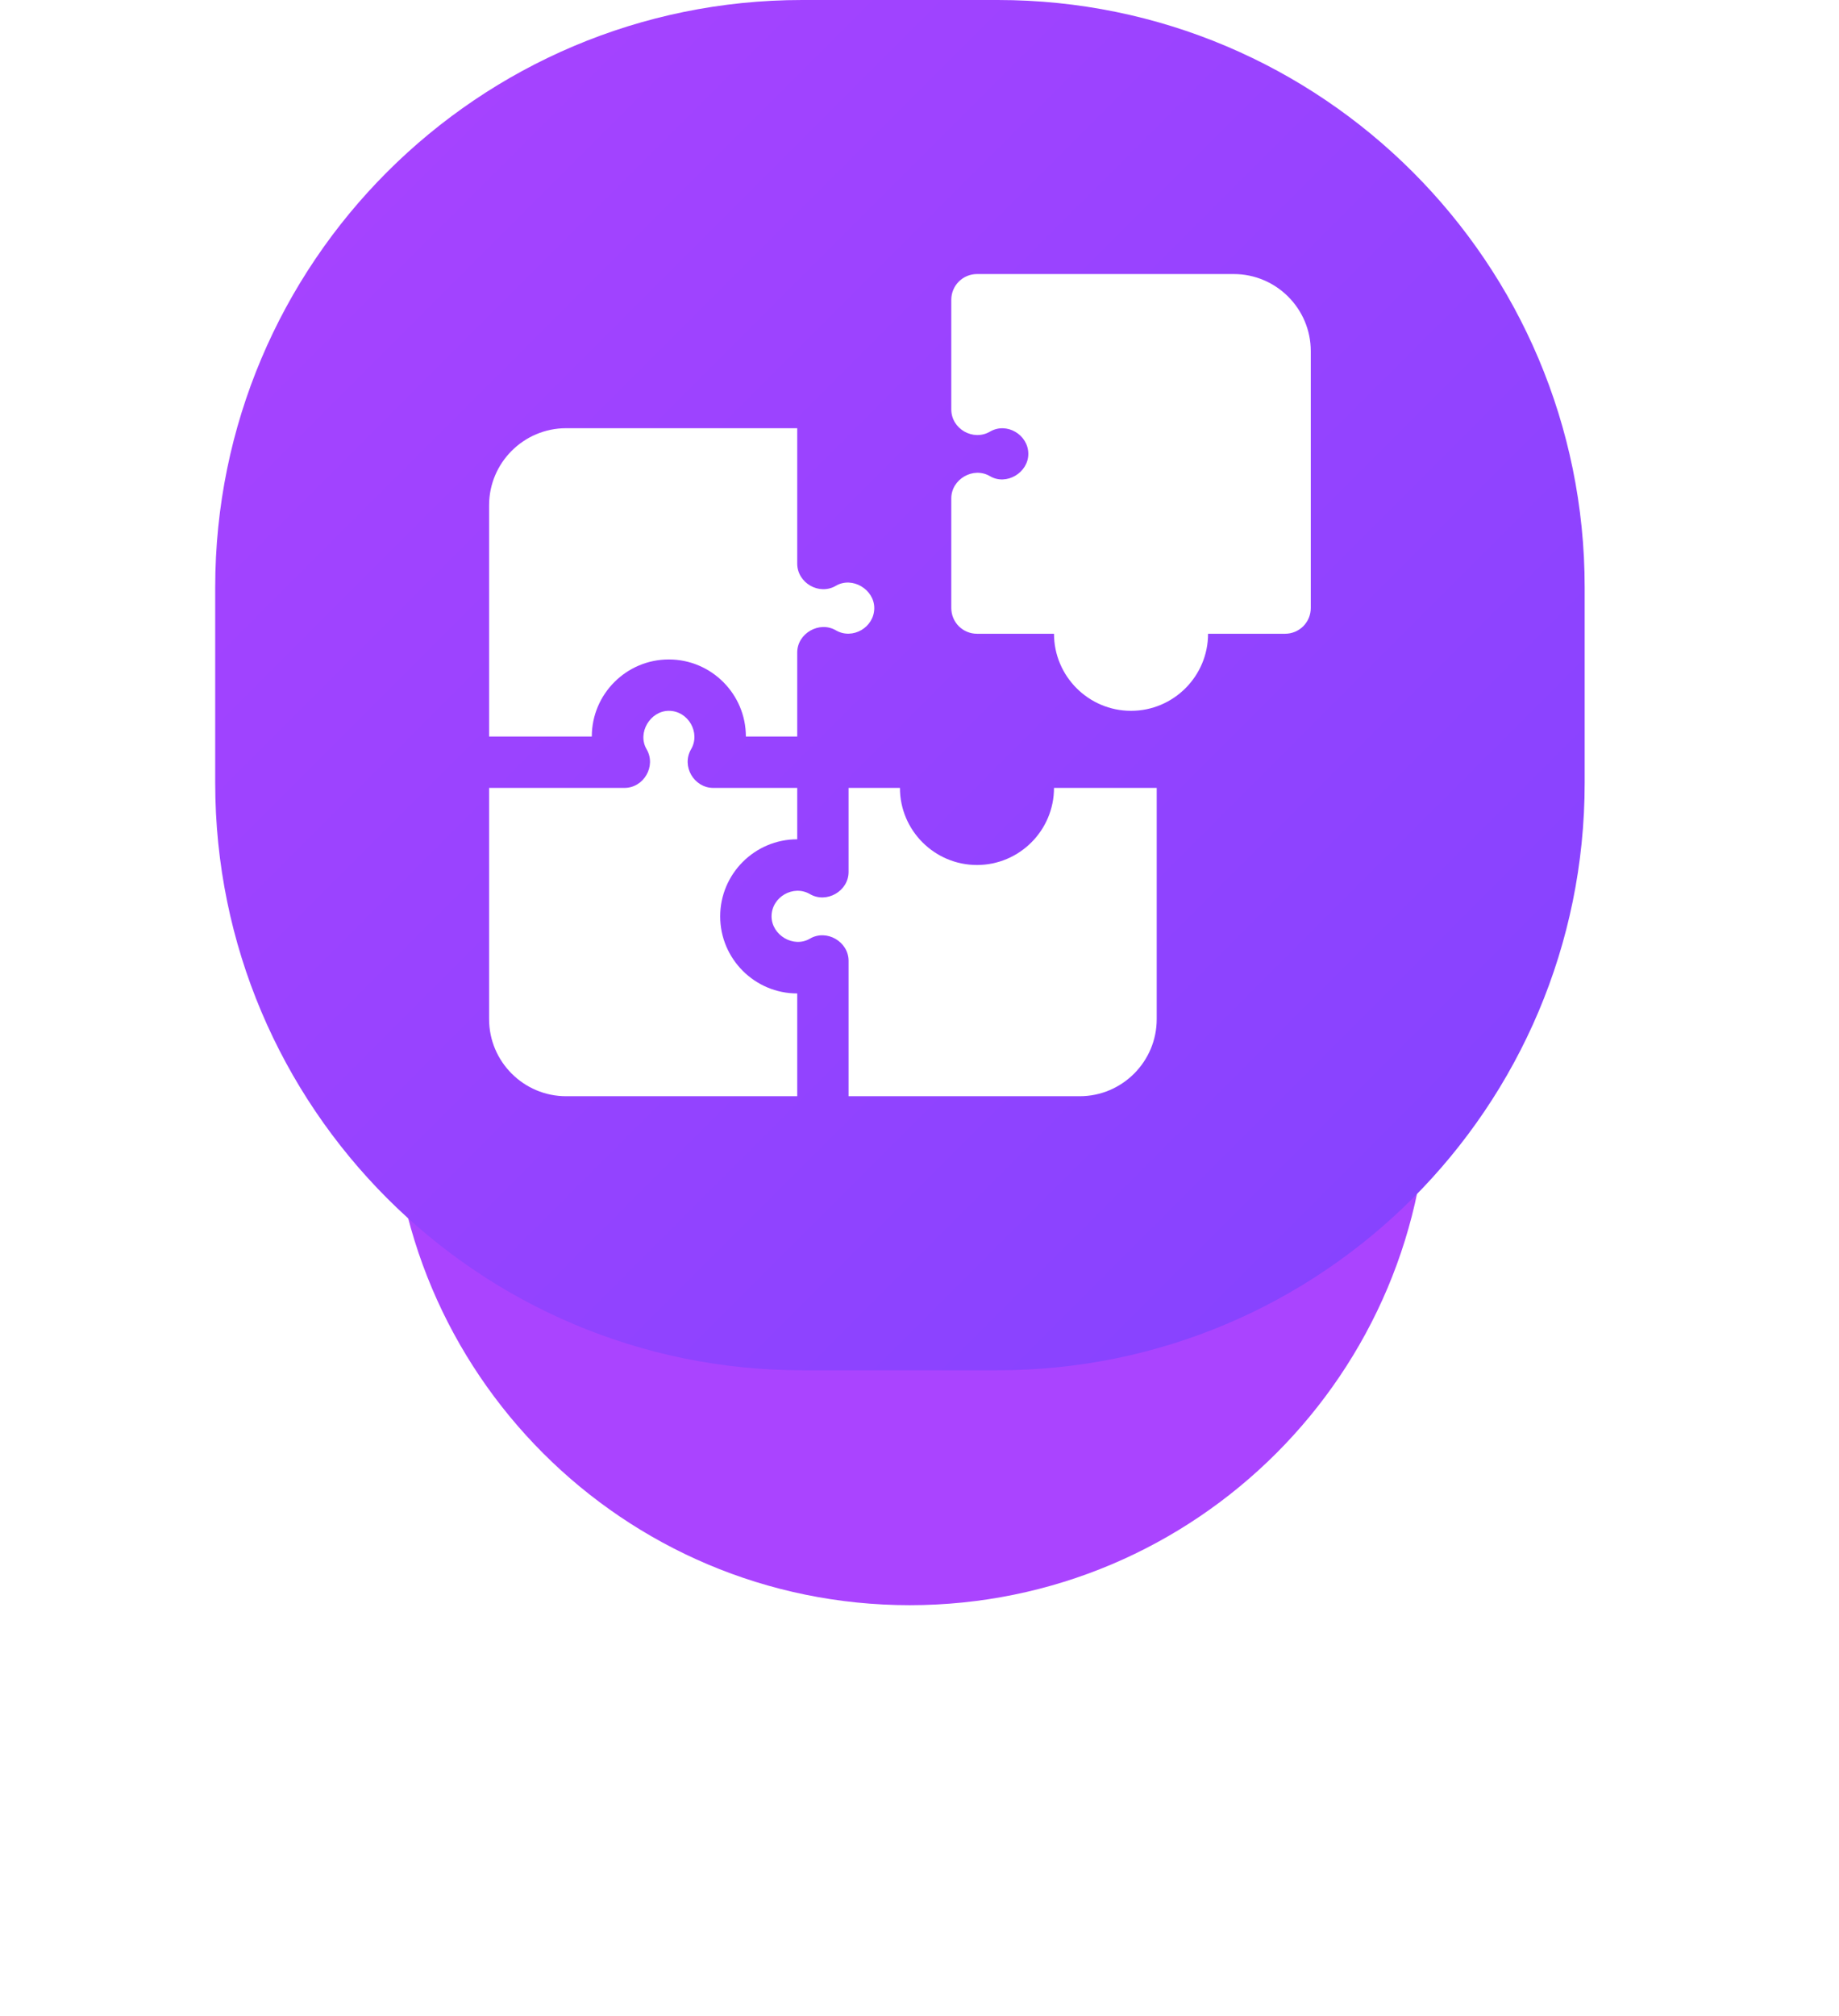 <svg width="94" height="103" viewBox="0 0 94 103" fill="none" xmlns="http://www.w3.org/2000/svg">
<g clip-path="url(#clip0_296_1666)">
<g filter="url(#filter0_d_296_1666)">
<path d="M73 42.5C73 27.864 61.136 16 46.5 16C31.864 16 20 27.864 20 42.5C20 57.136 31.864 69 46.5 69C61.136 69 73 57.136 73 42.5Z" fill="#AA44FF"/>
</g>
<path d="M51 0H41C24.431 0 11 13.431 11 30V40C11 56.569 24.431 70 41 70H51C67.569 70 81 56.569 81 40V30C81 13.431 67.569 0 51 0Z" fill="url(#paint0_linear_296_1666)"/>
<g clip-path="url(#clip1_296_1666)">
<path d="M30.25 37.625C30.25 35.454 32.017 33.688 34.188 33.688C36.358 33.688 38.125 35.454 38.125 37.625H40.75V33.333C40.75 32.353 41.879 31.708 42.725 32.2C43.578 32.697 44.688 32.051 44.688 31.062C44.688 30.11 43.564 29.431 42.725 29.925C41.871 30.427 40.75 29.78 40.75 28.792V21.875H28.938C26.767 21.875 25 23.642 25 25.812V37.625H30.25Z" fill="white"/>
<path d="M40.75 50.75C38.579 50.75 36.812 48.983 36.812 46.812C36.812 44.642 38.579 42.875 40.75 42.875V40.25H36.458C35.479 40.25 34.816 39.145 35.325 38.273C35.818 37.433 35.181 36.312 34.188 36.312C33.237 36.312 32.56 37.439 33.05 38.273C33.554 39.132 32.91 40.25 31.917 40.25H25V52.062C25 54.233 26.767 56 28.938 56H40.75V50.75Z" fill="white"/>
<path d="M53.875 40.25C53.875 42.421 52.108 44.188 49.938 44.188C47.767 44.188 46 42.421 46 40.25H43.375V44.542C43.375 45.525 42.248 46.169 41.4 45.675C40.552 45.18 39.438 45.823 39.438 46.812C39.438 47.769 40.56 48.445 41.4 47.95C42.25 47.45 43.375 48.105 43.375 49.083V56H55.188C57.358 56 59.125 54.233 59.125 52.062V40.25H53.875ZM63.062 14H49.938C49.589 14 49.256 14.138 49.009 14.384C48.763 14.631 48.625 14.964 48.625 15.312V20.917C48.625 21.912 49.743 22.55 50.602 22.05C51.46 21.547 52.562 22.21 52.562 23.188C52.562 24.146 51.442 24.822 50.602 24.325C49.748 23.823 48.625 24.48 48.625 25.458V31.062C48.625 31.411 48.763 31.744 49.009 31.991C49.256 32.237 49.589 32.375 49.938 32.375H53.875C53.875 34.546 55.642 36.312 57.812 36.312C59.983 36.312 61.75 34.546 61.75 32.375H65.688C66.036 32.375 66.369 32.237 66.616 31.991C66.862 31.744 67 31.411 67 31.062V17.938C67 15.767 65.233 14 63.062 14Z" fill="white"/>
</g>
</g>
<defs>
<filter id="filter0_d_296_1666" x="10.834" y="16" width="71.332" height="75.166" filterUnits="userSpaceOnUse" color-interpolation-filters="sRGB">
<feFlood flood-opacity="0" result="BackgroundImageFix"/>
<feColorMatrix in="SourceAlpha" type="matrix" values="0 0 0 0 0 0 0 0 0 0 0 0 0 0 0 0 0 0 127 0" result="hardAlpha"/>
<feOffset dy="13"/>
<feGaussianBlur stdDeviation="4.583"/>
<feColorMatrix type="matrix" values="0 0 0 0 0.834 0 0 0 0 0.664 0 0 0 0 0.943 0 0 0 1 0"/>
<feBlend mode="normal" in2="BackgroundImageFix" result="effect1_dropShadow_296_1666"/>
<feBlend mode="normal" in="SourceGraphic" in2="effect1_dropShadow_296_1666" result="shape"/>
</filter>
<linearGradient id="paint0_linear_296_1666" x1="11" y1="0.36" x2="81" y2="70.36" gradientUnits="userSpaceOnUse">
<stop stop-color="#AA43FF"/>
<stop offset="1" stop-color="#8243FF"/>
</linearGradient>
<clipPath id="clip0_296_1666">
<rect width="94" height="103" fill="white"/>
</clipPath>
<clipPath id="clip1_296_1666">
<rect width="42" height="42" fill="white" transform="translate(25 14)"/>
</clipPath>
</defs>
</svg>
